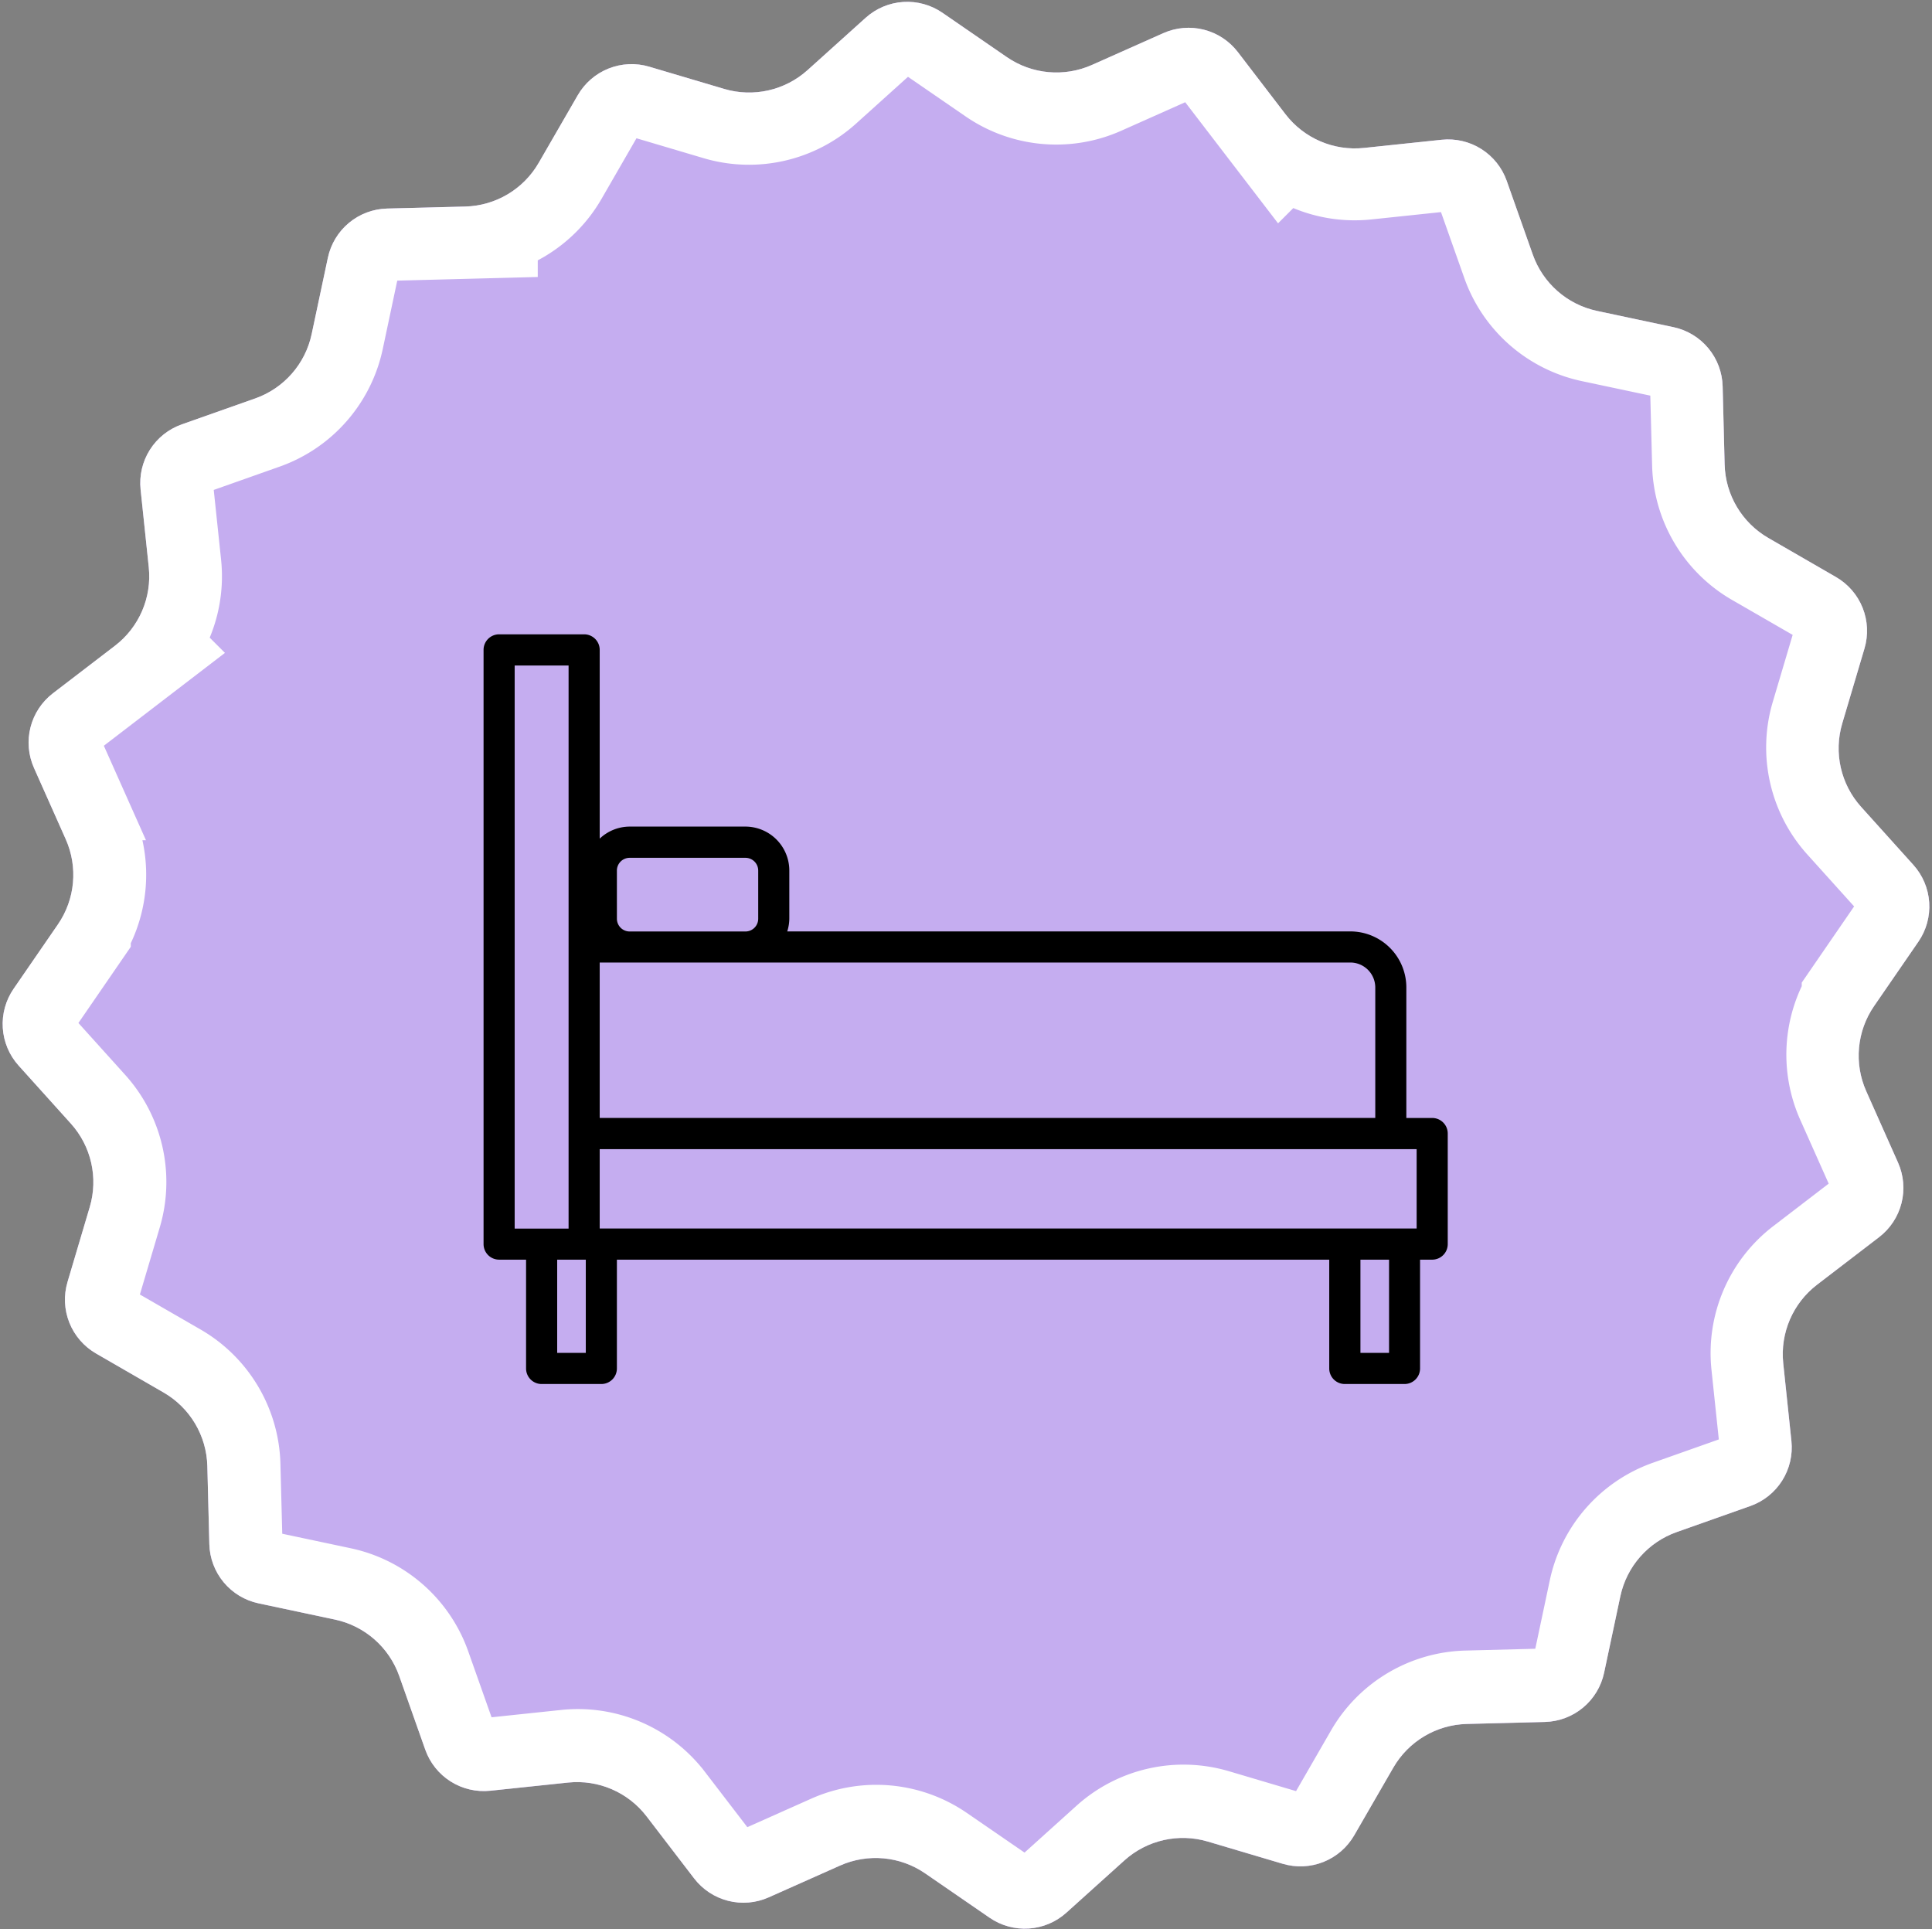 <svg xmlns="http://www.w3.org/2000/svg" xmlns:xlink="http://www.w3.org/1999/xlink" width="199.944" height="199.65" viewBox="0 0 199.944 199.65">
  <rect x="0" y="0" width="199.944" height="199.65" fill="#808080" stroke="none"/>
  <defs>
    <clipPath id="clip-path">
      <path id="Trazado_784" data-name="Trazado 784" d="M65,50H264.944V249.65H65Zm0,0" transform="translate(-65 -50)"/>
    </clipPath>
    <clipPath id="clip-path-2">
      <path id="Trazado_783" data-name="Trazado 783" d="M40.607-24,234.579,25.327,185.256,219.3-8.715,169.974Zm0,0" transform="translate(8.715 23.996)"/>
    </clipPath>
    <clipPath id="clip-path-3">
      <path id="Trazado_782" data-name="Trazado 782" d="M193.757,55.84l4.918,6.419a9.048,9.048,0,0,0,8.13,3.5l8.042-.845a6.429,6.429,0,0,1,6.734,4.251l2.695,7.625a9.046,9.046,0,0,0,6.651,5.836l7.91,1.682a6.428,6.428,0,0,1,5.09,6.124l.206,8.085a9.051,9.051,0,0,0,4.523,7.606l7,4.043a6.429,6.429,0,0,1,2.949,7.4l-2.3,7.752a9.048,9.048,0,0,0,1.95,8.631l5.411,6.009a6.429,6.429,0,0,1,.519,7.947L259.6,154.56a9.048,9.048,0,0,0-.812,8.811l3.29,7.388a6.427,6.427,0,0,1-1.963,7.718L253.7,183.4a9.049,9.049,0,0,0-3.5,8.13l.847,8.042A6.429,6.429,0,0,1,246.8,206.3L239.173,209a9.047,9.047,0,0,0-5.837,6.651l-1.68,7.91a6.429,6.429,0,0,1-6.124,5.091l-8.085.207a9.05,9.05,0,0,0-7.606,4.522l-4.043,7a6.43,6.43,0,0,1-7.4,2.949l-7.752-2.3a9.047,9.047,0,0,0-8.631,1.95l-6.01,5.412a6.429,6.429,0,0,1-7.947.518l-6.662-4.585a9.047,9.047,0,0,0-8.811-.812L145.2,246.8a6.428,6.428,0,0,1-7.718-1.962l-4.92-6.419a9.045,9.045,0,0,0-8.128-3.495l-8.042.845a6.428,6.428,0,0,1-6.734-4.251l-2.695-7.626a9.051,9.051,0,0,0-6.651-5.836l-7.91-1.681a6.428,6.428,0,0,1-5.09-6.124l-.207-8.084a9.051,9.051,0,0,0-4.522-7.607l-7-4.042a6.427,6.427,0,0,1-2.948-7.4l2.3-7.753a9.049,9.049,0,0,0-1.95-8.632l-5.412-6.009a6.427,6.427,0,0,1-.518-7.947l4.585-6.661a9.05,9.05,0,0,0,.812-8.812l-3.291-7.388a6.43,6.43,0,0,1,1.963-7.718l6.419-4.918a9.052,9.052,0,0,0,3.5-8.13l-.847-8.042a6.431,6.431,0,0,1,4.252-6.734l7.626-2.695A9.047,9.047,0,0,0,97.9,85.031l1.68-7.91a6.43,6.43,0,0,1,6.125-5.09l8.084-.207A9.046,9.046,0,0,0,121.4,67.3l4.043-7a6.43,6.43,0,0,1,7.4-2.948l7.753,2.3a9.048,9.048,0,0,0,8.631-1.95l6.008-5.412a6.43,6.43,0,0,1,7.948-.518l6.661,4.585a9.05,9.05,0,0,0,8.812.812l7.388-3.29A6.429,6.429,0,0,1,193.757,55.84Zm0,0" transform="translate(-65.917 -50.638)"/>
    </clipPath>
    <clipPath id="clip-path-5">
      <path id="Trazado_788" data-name="Trazado 788" d="M34.821-30.562,231.876,19.544,181.769,216.6-15.285,166.492Zm0,0" transform="translate(15.285 30.563)"/>
    </clipPath>
    <clipPath id="clip-path-6">
      <path id="Trazado_787" data-name="Trazado 787" d="M34.824-30.562,231.871,19.543l-50.1,197.047-197.048-50.1Zm0,0" transform="translate(15.281 30.563)"/>
    </clipPath>
    <clipPath id="clip-path-7">
      <path id="Trazado_786" data-name="Trazado 786" d="M193.757,55.84l4.918,6.419a9.051,9.051,0,0,0,8.129,3.5l8.042-.847a6.431,6.431,0,0,1,6.734,4.252l2.695,7.625a9.048,9.048,0,0,0,6.65,5.836l7.911,1.68a6.428,6.428,0,0,1,5.09,6.124l.206,8.085a9.05,9.05,0,0,0,4.522,7.606l7,4.043a6.429,6.429,0,0,1,2.949,7.4l-2.3,7.752a9.053,9.053,0,0,0,1.95,8.631l5.412,6.01a6.429,6.429,0,0,1,.519,7.947l-4.585,6.662a9.045,9.045,0,0,0-.812,8.811l3.29,7.388a6.429,6.429,0,0,1-1.963,7.718l-6.419,4.918a9.051,9.051,0,0,0-3.5,8.129l.847,8.042A6.429,6.429,0,0,1,246.8,206.3l-7.624,2.695a9.047,9.047,0,0,0-5.837,6.65l-1.68,7.912a6.43,6.43,0,0,1-6.124,5.09l-8.085.206a9.052,9.052,0,0,0-7.606,4.522l-4.043,7a6.428,6.428,0,0,1-7.4,2.949l-7.753-2.3a9.051,9.051,0,0,0-8.631,1.95l-6.009,5.412a6.429,6.429,0,0,1-7.947.519l-6.661-4.585a9.048,9.048,0,0,0-8.812-.813L145.2,246.8a6.427,6.427,0,0,1-7.717-1.963l-4.919-6.419a9.048,9.048,0,0,0-8.128-3.5l-8.044.847a6.427,6.427,0,0,1-6.733-4.252l-2.695-7.624a9.049,9.049,0,0,0-6.651-5.837l-7.91-1.68a6.429,6.429,0,0,1-5.09-6.124l-.207-8.085a9.05,9.05,0,0,0-4.522-7.606l-7-4.043a6.429,6.429,0,0,1-2.948-7.4l2.3-7.752a9.049,9.049,0,0,0-1.95-8.632l-5.412-6.009a6.429,6.429,0,0,1-.518-7.947l4.585-6.661a9.05,9.05,0,0,0,.812-8.812l-3.29-7.388a6.429,6.429,0,0,1,1.962-7.718l6.419-4.918a9.048,9.048,0,0,0,3.5-8.129l-.845-8.043a6.429,6.429,0,0,1,4.251-6.734l7.626-2.694A9.049,9.049,0,0,0,97.9,85.031l1.68-7.91a6.429,6.429,0,0,1,6.125-5.09l8.084-.207A9.048,9.048,0,0,0,121.4,67.3l4.043-7a6.429,6.429,0,0,1,7.4-2.948l7.752,2.3a9.047,9.047,0,0,0,8.631-1.95l6.01-5.412a6.429,6.429,0,0,1,7.947-.518l6.662,4.585a9.047,9.047,0,0,0,8.81.812l7.388-3.291A6.43,6.43,0,0,1,193.757,55.84Zm0,0" transform="translate(-65.919 -50.638)"/>
    </clipPath>
    <clipPath id="clip-path-8">
      <path id="Trazado_791" data-name="Trazado 791" d="M235,273.176h99.972V350.8H235Zm0,0" transform="translate(-235 -273.176)"/>
    </clipPath>
  </defs>
  <g id="Grupo_557" data-name="Grupo 557" transform="translate(-6341 -5992)">
    <g id="Grupo_551" data-name="Grupo 551" transform="translate(6341 5992)" clip-path="url(#clip-path)">
      <g id="Grupo_550" data-name="Grupo 550" transform="translate(-21.675 -21.757)" clip-path="url(#clip-path-2)">
        <g id="Grupo_549" data-name="Grupo 549" transform="translate(21.945 21.945)" clip-path="url(#clip-path-3)">
          <path id="Trazado_781" data-name="Trazado 781" d="M34.824-30.562l197.05,50.106-50.105,197.05-197.05-50.105Zm0,0" transform="translate(-8.594 6.687)" fill="#c5adf0"/>
        </g>
      </g>
    </g>
    <g id="Grupo_555" data-name="Grupo 555" transform="translate(6341 5992)" clip-path="url(#clip-path)">
      <g id="Grupo_554" data-name="Grupo 554" transform="translate(-23.607 -23.688)" clip-path="url(#clip-path-5)">
        <g id="Grupo_553" data-name="Grupo 553" transform="translate(0.001 0)" clip-path="url(#clip-path-6)">
          <g id="Grupo_552" data-name="Grupo 552" transform="translate(23.876 23.876)" clip-path="url(#clip-path-7)">
            <path id="Trazado_785" data-name="Trazado 785" d="M103.881,1.381l6.349,5.009a9.051,9.051,0,0,0,8.74,1.384l7.586-2.8a6.432,6.432,0,0,1,7.574,2.461l4.491,6.726a9.048,9.048,0,0,0,7.884,4.017l8.081-.321a6.429,6.429,0,0,1,6.443,4.681l2.192,7.785a9.051,9.051,0,0,0,6.257,6.257l7.784,2.192a6.429,6.429,0,0,1,4.682,6.443l-.322,8.08a9.05,9.05,0,0,0,4.017,7.885l6.726,4.49a6.429,6.429,0,0,1,2.462,7.574l-2.8,7.586a9.046,9.046,0,0,0,1.384,8.739l5.009,6.349a6.429,6.429,0,0,1,0,7.964l-5.009,6.349a9.051,9.051,0,0,0-1.384,8.74l2.8,7.586a6.429,6.429,0,0,1-2.461,7.574l-6.725,4.49a9.048,9.048,0,0,0-4.018,7.884l.321,8.082a6.429,6.429,0,0,1-4.681,6.443l-7.785,2.192a9.052,9.052,0,0,0-6.257,6.257l-2.192,7.784a6.428,6.428,0,0,1-6.442,4.682l-8.081-.321a9.051,9.051,0,0,0-7.885,4.017l-4.49,6.726a6.429,6.429,0,0,1-7.574,2.462l-7.585-2.8a9.047,9.047,0,0,0-8.74,1.383l-6.349,5.01a6.427,6.427,0,0,1-7.963,0l-6.35-5.009a9.048,9.048,0,0,0-8.739-1.384l-7.587,2.8a6.427,6.427,0,0,1-7.573-2.462l-4.49-6.725a9.05,9.05,0,0,0-7.885-4.018l-8.08.321a6.429,6.429,0,0,1-6.443-4.681l-2.193-7.784a9.049,9.049,0,0,0-6.257-6.257l-7.784-2.192a6.429,6.429,0,0,1-4.681-6.443l.32-8.08a9.049,9.049,0,0,0-4.017-7.885l-6.726-4.49a6.429,6.429,0,0,1-2.46-7.574l2.8-7.585a9.05,9.05,0,0,0-1.385-8.74l-5.009-6.349a6.429,6.429,0,0,1,0-7.964l5.009-6.349A9.048,9.048,0,0,0,7.775,80.83l-2.8-7.587a6.429,6.429,0,0,1,2.46-7.574l6.726-4.489a9.05,9.05,0,0,0,4.017-7.884l-.321-8.08a6.429,6.429,0,0,1,4.682-6.443l7.783-2.192a9.048,9.048,0,0,0,6.257-6.257l2.192-7.784a6.429,6.429,0,0,1,6.443-4.681l8.08.32a9.048,9.048,0,0,0,7.885-4.017l4.49-6.726a6.429,6.429,0,0,1,7.574-2.46l7.586,2.8a9.048,9.048,0,0,0,8.739-1.384l6.349-5.01A6.43,6.43,0,0,1,103.881,1.381Zm0,0" transform="matrix(0.969, 0.246, -0.246, 0.969, 27.502, -21.736)" fill="none" stroke="#fff" stroke-width="15"/>
          </g>
        </g>
      </g>
    </g>
    <g id="Grupo_556" data-name="Grupo 556" transform="translate(6390.986 6057.622)" clip-path="url(#clip-path-8)">
      <path id="Trazado_790" data-name="Trazado 790" d="M333.376,323.3H330.7v-13.5a5.8,5.8,0,0,0-5.795-5.806H266.629a4.49,4.49,0,0,0,.215-1.322v-4.978a4.552,4.552,0,0,0-4.538-4.548H250.321a4.529,4.529,0,0,0-3.1,1.247V274.862a1.609,1.609,0,0,0-1.61-1.612h-8.8a1.609,1.609,0,0,0-1.61,1.612v61.488a1.609,1.609,0,0,0,1.61,1.612H239.6V349.22a1.609,1.609,0,0,0,1.609,1.612h6.18A1.609,1.609,0,0,0,249,349.22V337.963h73.721V349.22a1.609,1.609,0,0,0,1.609,1.612h6.181a1.609,1.609,0,0,0,1.609-1.612V337.963h1.256a1.609,1.609,0,0,0,1.609-1.612v-11.44A1.609,1.609,0,0,0,333.376,323.3Zm-1.61,11.44H247.221v-8.214h84.545Zm-4.281-24.944v13.5H247.221V307.213h77.69A2.586,2.586,0,0,1,327.485,309.794ZM249,297.7a1.32,1.32,0,0,1,1.32-1.322h11.985a1.32,1.32,0,0,1,1.32,1.322v4.978a1.321,1.321,0,0,1-1.32,1.323H250.321a1.321,1.321,0,0,1-1.32-1.323Zm-10.579-21.223H244v58.273h-5.579Zm7.36,71.131h-2.961v-9.643h2.961Zm83.13,0h-2.962v-9.643h2.962Zm0,0" transform="translate(-235.143 -273.228)"/>
    </g>
  </g>
</svg>
